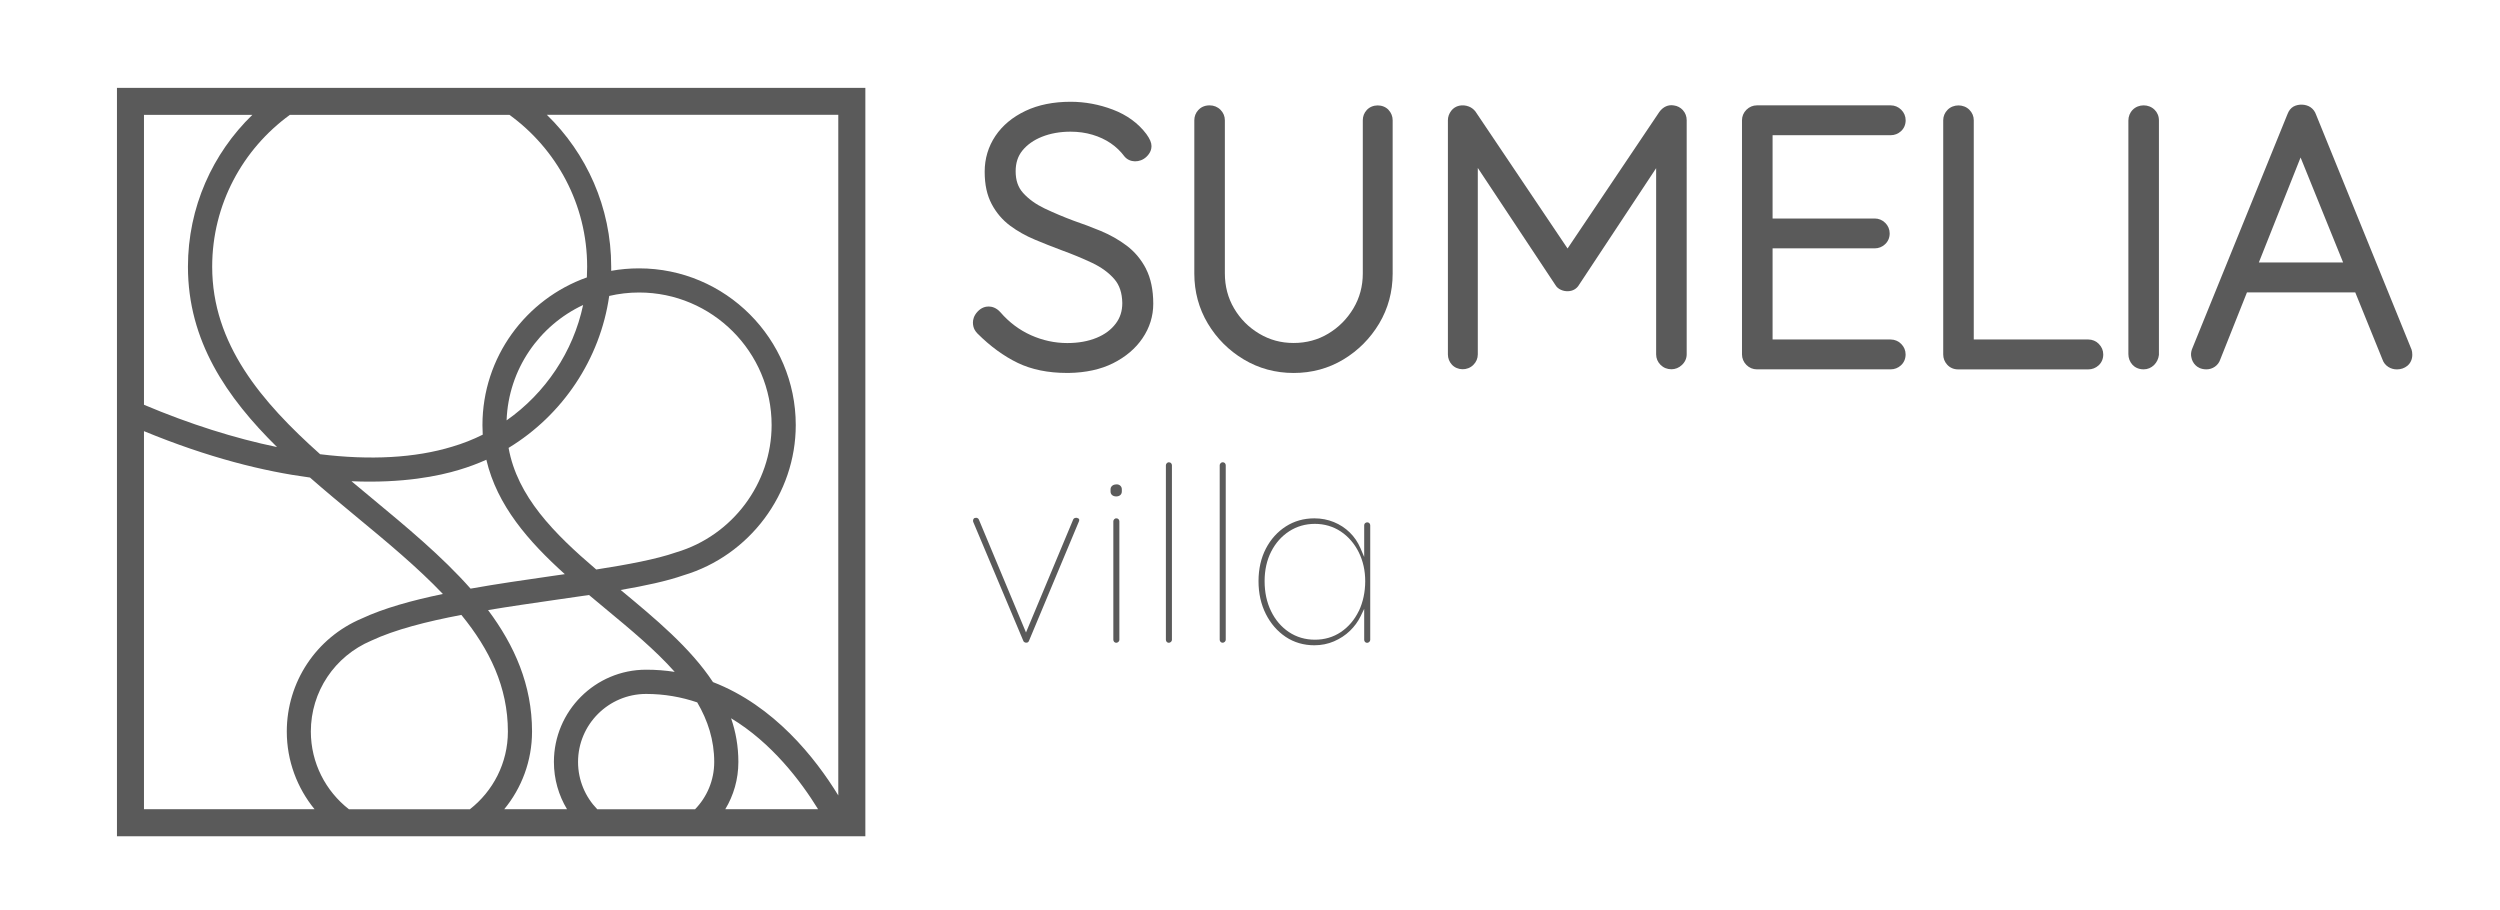<?xml version="1.0" encoding="UTF-8"?>
<svg id="Layer_1" data-name="Layer 1" xmlns="http://www.w3.org/2000/svg" version="1.1" viewBox="0 0 538.45 195.91">
  <defs>
    <style>
      .cls-1 {
        fill: #5A5A5A;
        stroke-width: 0px;
      }
    </style>
  </defs>
  <g>
    <path class="cls-1" d="M246.84,57.91c-1.03-2-2.44-3.69-4.19-5.01-1.66-1.25-3.53-2.31-5.57-3.16-1.93-.8-3.91-1.54-5.83-2.2-2.12-.79-4.23-1.68-6.28-2.65-1.88-.9-3.44-2.02-4.63-3.35-1.07-1.19-1.59-2.71-1.59-4.64,0-1.81.48-3.27,1.45-4.47,1.04-1.27,2.45-2.27,4.21-2.97,1.83-.73,3.91-1.1,6.17-1.1,1.66,0,3.25.22,4.72.66,1.45.43,2.77,1.05,3.92,1.83,1.14.78,2.13,1.72,2.98,2.86,1.14,1.36,3.31,1.38,4.7.08.92-.86,1.11-1.73,1.11-2.31,0-.74-.33-1.54-1.11-2.62-1.77-2.34-4.2-4.11-7.24-5.26-2.93-1.11-5.99-1.68-9.08-1.68-3.7,0-6.96.66-9.7,1.96-2.79,1.32-4.97,3.14-6.49,5.4-1.53,2.29-2.31,4.88-2.31,7.7s.5,5.04,1.49,6.94c.98,1.87,2.33,3.46,4,4.7,1.57,1.17,3.37,2.18,5.33,3,1.85.77,3.72,1.52,5.65,2.24,2.34.85,4.6,1.78,6.69,2.77,1.94.92,3.54,2.08,4.76,3.48,1.12,1.29,1.68,2.98,1.72,5.16,0,1.73-.46,3.18-1.42,4.44-1,1.32-2.34,2.32-4.11,3.05-1.82.75-3.94,1.13-6.31,1.13-2.7,0-5.33-.57-7.83-1.69-2.49-1.12-4.7-2.77-6.57-4.93-.92-1.04-1.9-1.25-2.56-1.25-.61,0-1.53.19-2.38,1.11-.82.88-.99,1.76-.99,2.34s.13,1.13.37,1.56c.18.32.38.58.58.78,2.77,2.77,5.7,4.91,8.71,6.36,2.97,1.43,6.53,2.16,10.58,2.16.14,0,.28,0,.42,0,3.65-.06,6.86-.76,9.52-2.09,2.69-1.35,4.83-3.15,6.34-5.38,1.54-2.26,2.32-4.77,2.32-7.44,0-2.96-.53-5.48-1.56-7.5Z"/>
    <path class="cls-1" d="M299.09,23.69c-1.21-1.32-3.51-1.31-4.71,0-.57.61-.86,1.38-.86,2.21v33.01c0,2.73-.68,5.26-2.02,7.5-1.35,2.27-3.18,4.11-5.42,5.45-2.22,1.34-4.72,2.01-7.46,2.01s-5.15-.66-7.43-2.02c-2.26-1.35-4.08-3.18-5.4-5.44-1.32-2.24-1.98-4.77-1.98-7.51V25.9c0-.86-.33-1.64-.95-2.26-.62-.62-1.43-.95-2.34-.95-1.25,0-2.01.55-2.43,1.01-.57.61-.86,1.38-.86,2.21v33.01c0,3.91.98,7.53,2.91,10.76,1.92,3.21,4.52,5.81,7.73,7.73,3.23,1.94,6.85,2.92,10.76,2.92s7.52-.98,10.73-2.92c3.18-1.92,5.76-4.52,7.68-7.72h0c1.93-3.24,2.91-6.86,2.91-10.76V25.9c0-.83-.3-1.59-.87-2.21Z"/>
    <path class="cls-1" d="M362.47,23.73c-.52-.57-1.22-.93-1.94-1.02-1.2-.22-2.33.28-3.15,1.41l-19.76,29.4-19.85-29.52c-.38-.48-.84-.83-1.39-1.05-1.43-.56-2.95-.21-3.8.89-.48.63-.73,1.32-.73,2.06v50.43c0,.83.3,1.6.86,2.21,1.16,1.26,3.33,1.35,4.62.05.63-.62.96-1.41.96-2.27v-40.15l16.65,25.12c.28.51.72.9,1.25,1.13.94.43,2.09.4,2.9-.07.43-.25.79-.61,1.04-1.06l16.57-25.07v40.1c0,.86.33,1.64.95,2.26.62.62,1.43.95,2.34.95.83,0,1.61-.31,2.25-.91.68-.63,1.04-1.43,1.04-2.31V25.9c0-.83-.28-1.58-.82-2.17Z"/>
    <path class="cls-1" d="M407.22,73.11h-25.44v-19.62h22c.83,0,1.6-.3,2.21-.87.66-.6,1.01-1.42,1.01-2.35,0-.86-.33-1.64-.95-2.26-.62-.62-1.41-.95-2.27-.95h-22v-17.94h25.44c.83,0,1.6-.3,2.21-.86.66-.6,1.01-1.42,1.01-2.36,0-.86-.33-1.64-.95-2.26-.62-.62-1.41-.95-2.27-.95h-28.81c-.86,0-1.64.33-2.27.95-.62.62-.95,1.41-.95,2.26v50.43c0,.86.33,1.64.95,2.27.62.62,1.41.95,2.26.95h28.81c.83,0,1.6-.3,2.21-.86.66-.6,1.01-1.42,1.01-2.36,0-.86-.33-1.64-.95-2.26-.62-.62-1.41-.95-2.27-.95ZM407.22,27.43h0s0,0,0,0Z"/>
    <path class="cls-1" d="M452.05,74.07c-.62-.62-1.41-.95-2.27-.95h-24.67V25.9c0-.86-.33-1.64-.95-2.26-1.25-1.25-3.44-1.25-4.68,0-.62.62-.95,1.41-.95,2.27v50.43c0,.83.3,1.6.86,2.21.6.66,1.42,1.01,2.35,1.01h28.04c.83,0,1.6-.3,2.21-.86.66-.6,1.01-1.42,1.01-2.36,0-.86-.33-1.64-.95-2.26Z"/>
    <path class="cls-1" d="M464.04,23.63c-1.25-1.25-3.43-1.25-4.68,0-.62.62-.95,1.43-.95,2.34v50.28c0,.88.3,1.67.86,2.29.42.46,1.19,1.01,2.43,1.01.86,0,1.64-.33,2.27-.96.57-.58.92-1.32,1.02-2.15V25.97c.01-.91-.32-1.72-.94-2.34Z"/>
    <path class="cls-1" d="M519.39,75.27l-20.56-50.59c-.22-.64-.62-1.19-1.17-1.57-1-.7-2.58-.76-3.67-.17-.59.33-1.03.89-1.31,1.64l-20.59,50.68c-.19.58-.24,1.12-.13,1.62.11.69.43,1.31.92,1.79.4.4,1.13.88,2.35.88.65,0,1.27-.2,1.81-.57.55-.38.95-.93,1.13-1.48l5.78-14.52h23.33l5.85,14.43c.22.67.66,1.23,1.27,1.62.55.35,1.18.53,1.86.53.85,0,1.62-.27,2.23-.77.69-.57,1.07-1.41,1.07-2.37,0-.44-.05-.81-.16-1.14ZM486.51,56.53l8.99-22.61,9.16,22.61h-18.16Z"/>
  </g>
  <g>
    <path class="cls-1" d="M232.28,111.68c-.24-.14-.38-.16-.43-.16-.5,0-.65.22-.73.43l-10.14,24.27-10.13-24.26c-.05-.15-.13-.24-.24-.32-.13-.08-.24-.12-.34-.12-.26,0-.44.06-.53.17-.12.14-.17.29-.17.48,0,.05,0,.1.02.15.01.06.02.1.04.13l10.75,25.53c.05.15.12.24.24.32.13.08.26.12.39.12.33,0,.51-.12.62-.42l10.69-25.56c.04-.09.07-.16.1-.24,0,0,.02-.06.02-.25,0-.13-.04-.21-.16-.28Z"/>
    <path class="cls-1" d="M240.44,111.63c-.17,0-.32.06-.45.2-.14.13-.2.28-.2.45v25.5c0,.18.06.33.18.47.22.24.63.28.92-.01.14-.13.2-.28.2-.45v-25.5c0-.18-.06-.33-.19-.47-.12-.12-.26-.18-.47-.18Z"/>
    <path class="cls-1" d="M240.49,104.33c-.41,0-.73.1-.97.32-.22.2-.33.44-.33.76v.43c0,.33.1.57.31.77.42.4,1.35.44,1.81,0,.21-.2.31-.45.31-.77v-.43c0-.33-.1-.57-.31-.78-.22-.21-.48-.31-.83-.31Z"/>
    <path class="cls-1" d="M251.76,99.56c-.17,0-.32.06-.45.2-.14.14-.2.28-.2.45v37.57c0,.18.06.33.18.47.22.24.63.28.92-.01.14-.13.2-.28.2-.45v-37.57c0-.18-.06-.33-.19-.47-.11-.12-.26-.18-.47-.18Z"/>
    <path class="cls-1" d="M263.35,99.56c-.17,0-.32.06-.45.2-.14.14-.2.28-.2.45v37.57c0,.18.06.33.18.46.22.24.63.28.92-.01.14-.13.2-.28.2-.45v-37.57c0-.18-.06-.33-.19-.47-.12-.12-.26-.18-.47-.18Z"/>
    <path class="cls-1" d="M294,112.68c-.12.13-.18.28-.18.46v6.82l-.81-1.9c-.55-1.29-1.32-2.42-2.3-3.38-.98-.96-2.13-1.71-3.43-2.24-1.3-.53-2.71-.8-4.19-.8-2.27,0-4.33.58-6.13,1.73-1.81,1.16-3.26,2.76-4.31,4.78-1.05,2.02-1.59,4.39-1.59,7.02s.53,4.98,1.57,7.06c1.04,2.07,2.48,3.73,4.28,4.94,1.8,1.2,3.88,1.81,6.18,1.81,1.51,0,2.94-.29,4.23-.85,1.31-.57,2.46-1.32,3.42-2.25.96-.93,1.73-1.97,2.28-3.1l.8-1.65v6.67c0,.18.06.33.18.46.22.24.63.28.92-.01.14-.14.2-.28.2-.45v-24.64c0-.18-.06-.33-.18-.47-.23-.25-.7-.25-.93,0ZM292.65,131.61c-.92,1.9-2.22,3.42-3.85,4.52-1.64,1.1-3.52,1.65-5.6,1.65s-3.97-.56-5.6-1.65c-1.63-1.09-2.93-2.61-3.85-4.52-.92-1.89-1.38-4.05-1.38-6.44s.48-4.52,1.41-6.36c.94-1.85,2.25-3.32,3.88-4.38,1.64-1.06,3.5-1.6,5.54-1.6s3.96.56,5.6,1.66c1.63,1.09,2.92,2.6,3.85,4.46.92,1.86,1.39,3.95,1.39,6.23s-.47,4.54-1.38,6.44Z"/>
  </g>
  <path class="cls-1" d="M25.19,18.92v161.19h161.19V18.92H25.19ZM109.73,24.74c10.13,7.35,16.73,19.27,16.73,32.71,0,.78-.02,1.54-.06,2.3-13.1,4.65-22.49,17.15-22.49,31.82,0,.69.02,1.38.06,2.05-2.08,1.04-4.28,1.91-6.56,2.58-8.02,2.45-17.73,2.95-28.46,1.63-12.66-11.3-23.25-23.76-23.25-40.38,0-13.44,6.6-25.35,16.73-32.71h47.31ZM109.53,96.47c11.65-7.07,19.74-19.14,21.68-32.73,2.06-.48,4.22-.74,6.43-.74,15.75,0,28.55,12.81,28.55,28.55,0,12.55-8.44,23.82-20.52,27.4l-.12.04c-4.2,1.46-10.28,2.6-17.13,3.67-9.14-7.8-16.99-15.72-18.88-26.19ZM121.67,123.66c-.92.13-1.86.27-2.79.4-5.72.83-11.72,1.68-17.53,2.72-6.17-6.98-13.8-13.29-21.3-19.51-1.45-1.2-2.91-2.41-4.35-3.62,11.1.48,18.87-1.14,23.2-2.46,2.02-.6,3.97-1.33,5.85-2.17,2.31,9.87,9.09,17.6,16.92,24.66ZM109.11,90.54c.4-11,7.05-20.44,16.48-24.85-2.13,10.06-8.1,18.97-16.48,24.85ZM31.01,24.74h23.34c-8.55,8.29-13.87,19.89-13.87,32.71,0,15.99,8.32,28.12,19.19,38.84-9.12-1.89-18.79-4.94-28.66-9.11V24.74ZM31.01,174.29v-81.43c13.89,5.73,25.81,8.67,35.75,9.99,3.26,2.86,6.63,5.65,9.97,8.42,6.68,5.52,13.21,10.94,18.66,16.66-6.65,1.38-12.75,3.07-17.49,5.29-9.8,4.14-16.13,13.69-16.13,24.33,0,6.34,2.25,12.17,5.98,16.74H31.01ZM75.14,174.29c-4.98-3.89-8.19-9.95-8.19-16.74,0-8.55,5.09-16.21,13.05-19.58,5.04-2.36,11.92-4.12,19.37-5.53,6.06,7.42,10.02,15.51,10.02,25.12,0,6.79-3.21,12.85-8.19,16.74h-26.06ZM108.6,174.29c3.75-4.56,5.99-10.39,5.99-16.74,0-10.02-3.76-18.51-9.47-26.15,4.83-.81,9.76-1.51,14.49-2.2,2.46-.35,4.88-.69,7.25-1.05,1.18.99,2.37,1.98,3.55,2.96,5.43,4.5,10.73,8.89,14.91,13.6-1.97-.31-4.02-.47-6.16-.47-10.96,0-19.86,8.91-19.86,19.86,0,3.73,1.03,7.21,2.82,10.18h-13.53ZM128.63,174.29c-2.55-2.63-4.13-6.23-4.13-10.18,0-8.08,6.58-14.65,14.66-14.65,3.95,0,7.62.67,11.01,1.82,2.29,3.91,3.66,8.13,3.66,12.84,0,3.95-1.57,7.55-4.13,10.18h-21.08ZM156.21,174.29c1.79-2.97,2.82-6.45,2.82-10.18,0-3.36-.56-6.48-1.57-9.41,8.74,5.28,14.98,13.48,18.74,19.59h-19.98ZM153.57,146.92c-4.9-7.43-12.45-13.68-19.84-19.81-.02-.02-.04-.03-.05-.04,5.27-.91,9.94-1.91,13.52-3.16,14.24-4.24,24.19-17.54,24.19-32.36,0-18.6-15.14-33.75-33.75-33.75-2.05,0-4.05.18-6,.53,0-.3,0-.59,0-.9,0-12.81-5.32-24.41-13.87-32.71h62.78v146.6c-4.94-8.07-13.82-19.33-26.99-24.41Z"/>
</svg>